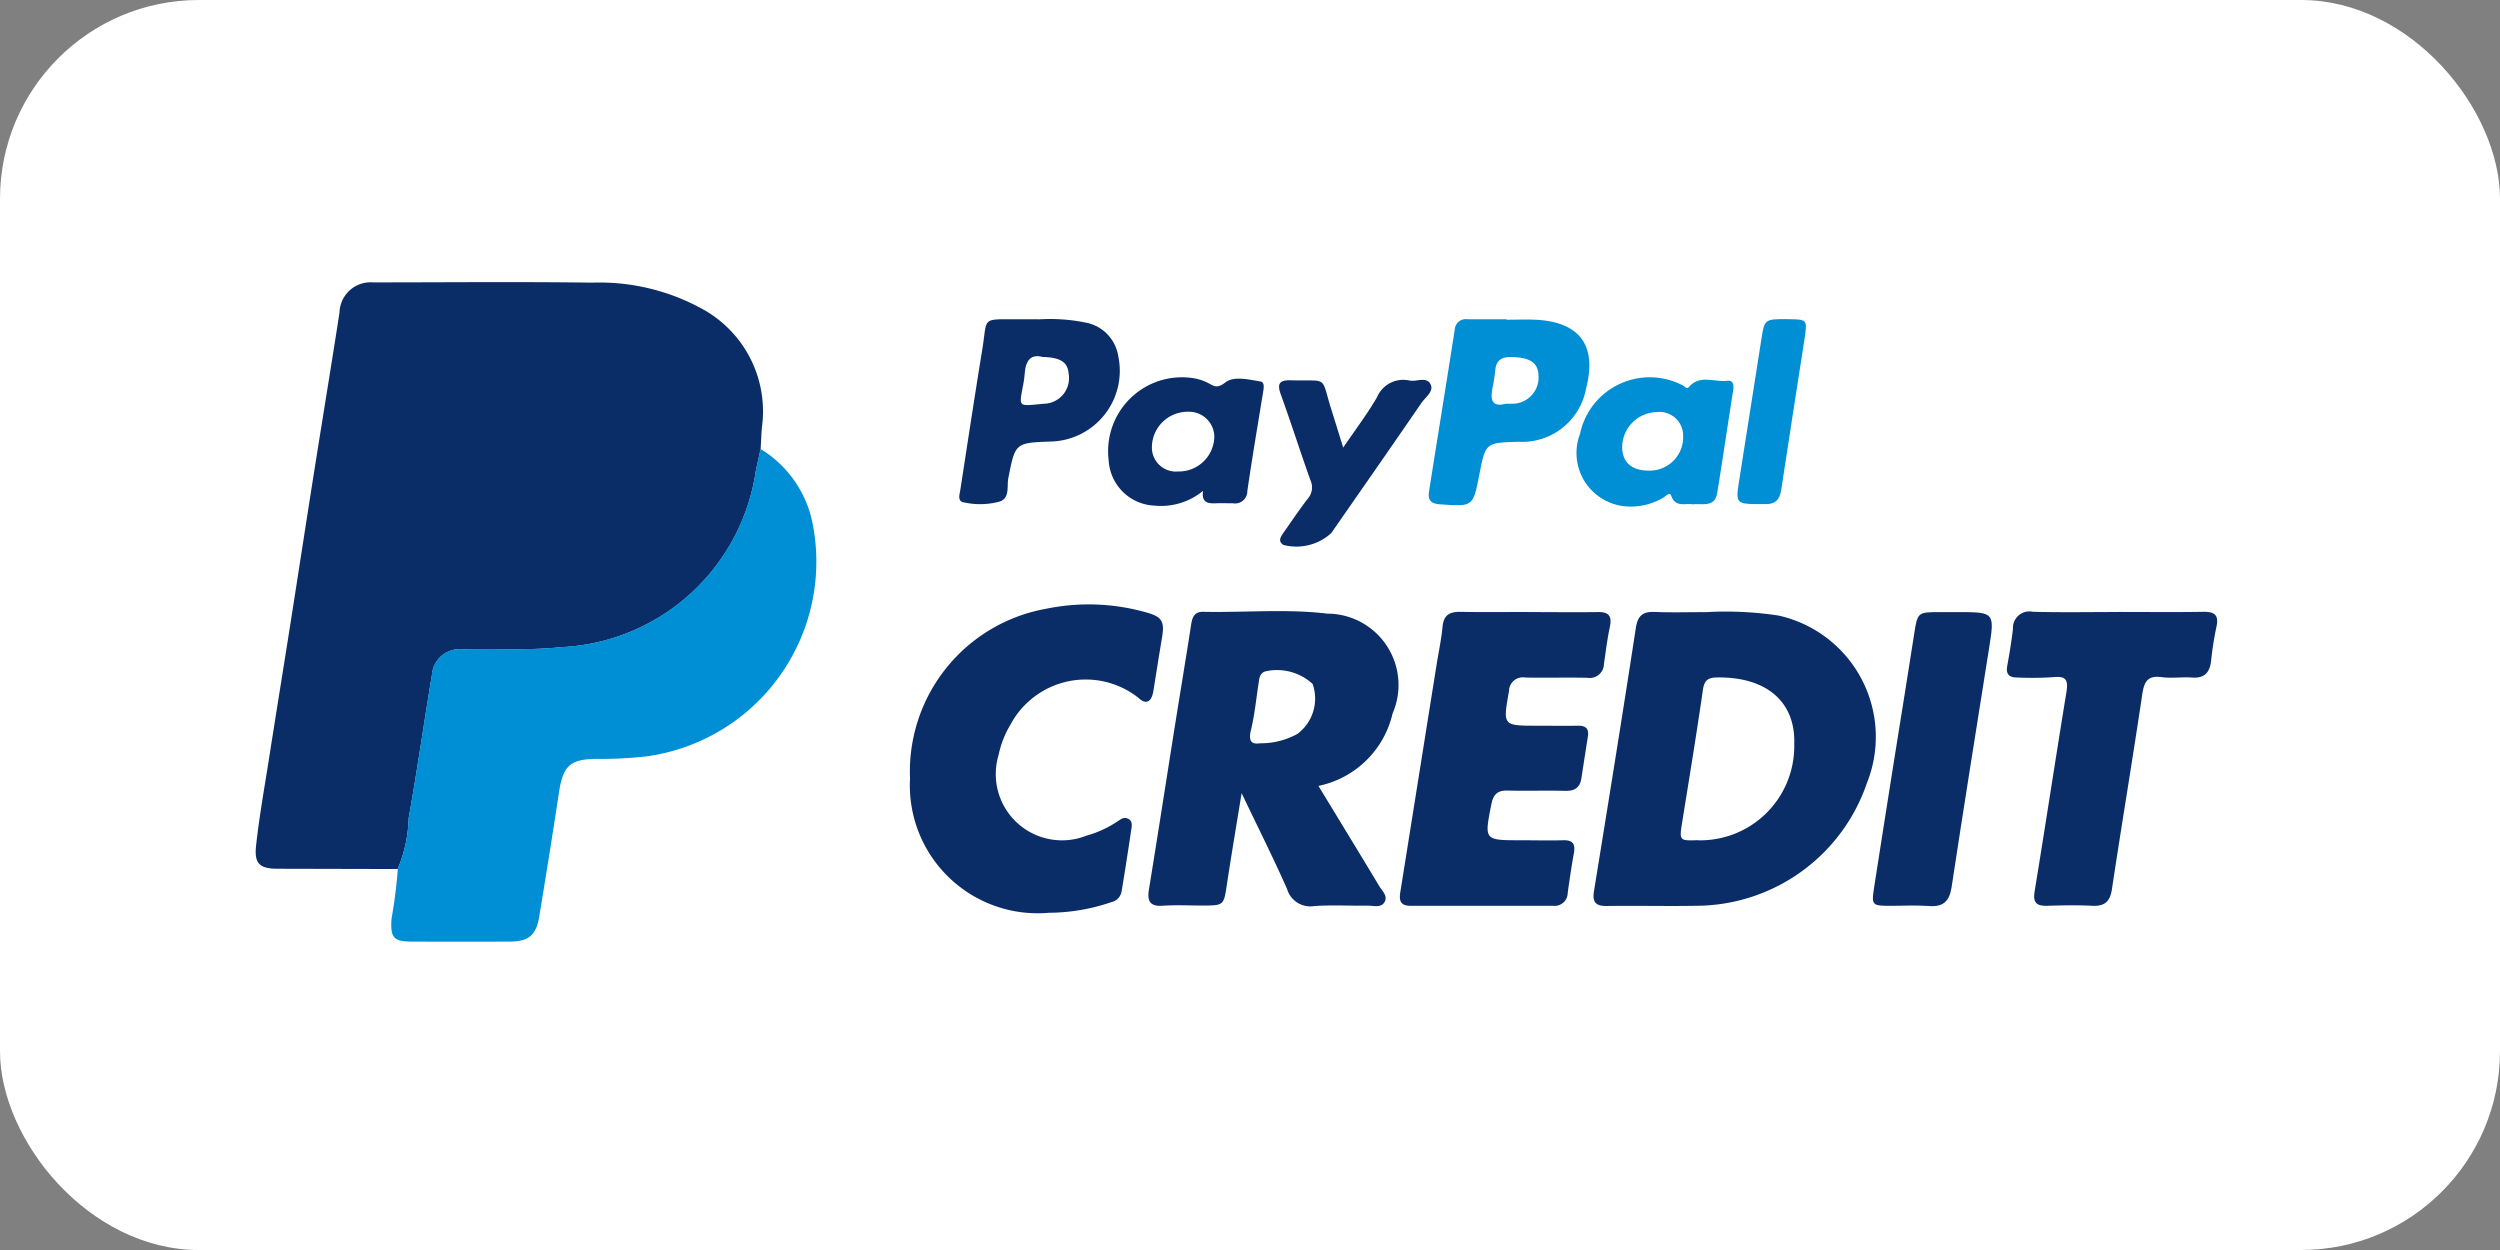 <?xml version="1.0" encoding="UTF-8"?>
<svg xmlns="http://www.w3.org/2000/svg" xmlns:xlink="http://www.w3.org/1999/xlink" width="88" height="44" viewBox="0 0 88 44">
  <rect x="0" y="0" width="88" height="44" fill="#808080" stroke="none"/>
  <defs>
    <clipPath id="clip-path">
      <rect id="Rectangle_1474" data-name="Rectangle 1474" width="69.045" height="23.217" fill="none"></rect>
    </clipPath>
  </defs>
  <g id="Paypal_credit_logo" data-name="Paypal credit logo" transform="translate(0 -0.002)">
    <rect id="Rectangle_1473" data-name="Rectangle 1473" width="88" height="44" rx="7" transform="translate(0 0.002)" fill="#fff"></rect>
    <g id="Group_2219" data-name="Group 2219" transform="translate(9 9.932)">
      <g id="Group_2218" data-name="Group 2218" clip-path="url(#clip-path)">
        <path id="Path_3010" data-name="Path 3010" d="M5,20.66.782,20.65c-.637,0-.839-.171-.768-.816.11-1,.287-1.995.444-2.991.252-1.61.513-3.218.766-4.827.287-1.825.566-3.651.855-5.476s.59-3.647.872-5.473A1.093,1.093,0,0,1,4.126.01c2.574,0,5.148-.026,7.722.009A7.5,7.5,0,0,1,15.819,1a4.11,4.11,0,0,1,2,4.118c-.021.252-.03.506-.044.759-.057.262-.117.523-.172.786a7.263,7.263,0,0,1-6.86,6.189c-1.15.124-2.3.045-3.448.077a.974.974,0,0,0-1.09.9c-.281,1.676-.518,3.361-.818,5.034A4.988,4.988,0,0,1,5,20.66" transform="translate(0 0)" fill="#0a2d68"></path>
        <path id="Path_3011" data-name="Path 3011" d="M12.427,29.818a4.988,4.988,0,0,0,.385-1.8c.3-1.673.537-3.357.818-5.034a.974.974,0,0,1,1.09-.9c1.149-.032,2.3.047,3.448-.077a7.263,7.263,0,0,0,6.86-6.189c.055-.263.115-.524.172-.786a3.97,3.97,0,0,1,1.832,2.62,6.919,6.919,0,0,1-5.832,8.2,14.376,14.376,0,0,1-1.771.09c-.925.005-1.181.241-1.321,1.163q-.335,2.2-.7,4.4c-.108.648-.379.865-1.03.868q-1.727.007-3.454,0c-.643,0-.758-.142-.714-.8a17.246,17.246,0,0,0,.222-1.756" transform="translate(-7.429 -9.159)" fill="#008ed4"></path>
        <path id="Path_3012" data-name="Path 3012" d="M124.474,29.708A12.268,12.268,0,0,1,127,29.83a4.373,4.373,0,0,1,3.111,5.893,6.372,6.372,0,0,1-5.816,4.319c-1.117.026-2.236-.006-3.353.011-.4.006-.5-.161-.438-.527.5-3.087,1-6.174,1.473-9.264.066-.43.247-.577.663-.559.575.024,1.151.006,1.833.006m-.307,8.032a3.312,3.312,0,0,0,3.386-3.373c.055-1.5-.972-2.381-2.706-2.36-.338,0-.462.106-.511.451-.221,1.538-.474,3.071-.72,4.6-.113.7-.117.7.55.677" transform="translate(-73.395 -18.092)" fill="#0a2d68"></path>
        <path id="Path_3013" data-name="Path 3013" d="M86.373,35.8c.721,1.185,1.434,2.351,2.138,3.522.1.167.3.337.2.546-.122.243-.391.144-.6.147-.627.009-1.256-.029-1.88.014a.853.853,0,0,1-.962-.6c-.483-1.093-1.022-2.162-1.6-3.375-.188,1.161-.362,2.182-.516,3.2-.115.756-.1.757-.885.757-.458,0-.917-.024-1.372.007s-.557-.161-.489-.574c.32-1.97.625-3.942.938-5.913.181-1.135.372-2.269.546-3.406.041-.266.116-.459.426-.453,1.456.03,2.919-.109,4.367.064a2.511,2.511,0,0,1,2.3,3.511A3.38,3.38,0,0,1,86.373,35.8m-2.059-1.5a2.666,2.666,0,0,0,1.321-.332,1.551,1.551,0,0,0,.533-1.758,1.854,1.854,0,0,0-1.675-.439c-.2.08-.2.25-.226.415-.086.551-.138,1.11-.27,1.65-.108.442.072.5.317.464" transform="translate(-48.964 -18.066)" fill="#0a2d68"></path>
        <path id="Path_3014" data-name="Path 3014" d="M63.771,39.884a4.5,4.5,0,0,1-4.841-4.731,5.819,5.819,0,0,1,4.782-5.973,7.416,7.416,0,0,1,3.516.122c.585.158.67.324.568.92-.106.617-.2,1.236-.3,1.853-.059.349-.231.523-.54.227a3,3,0,0,0-4.487.949,3.423,3.423,0,0,0-.423,1.081,2.331,2.331,0,0,0,3.095,2.833,3.8,3.8,0,0,0,1.1-.507c.111-.074.222-.163.371-.085s.129.228.109.357c-.109.736-.222,1.471-.344,2.2a.471.471,0,0,1-.367.378,6.889,6.889,0,0,1-2.238.372" transform="translate(-35.897 -17.68)" fill="#0a2d68"></path>
        <path id="Path_3015" data-name="Path 3015" d="M107.565,29.71c.813,0,1.626.011,2.439,0,.4-.008.506.149.424.527-.092.429-.143.867-.207,1.3a.5.5,0,0,1-.584.486c-.728-.016-1.457.006-2.185-.009a.488.488,0,0,0-.573.48c-.216,1.218-.228,1.216,1,1.216.475,0,.949.008,1.423,0,.3-.007.4.125.351.4-.078.484-.151.969-.226,1.453-.05.325-.236.448-.565.44-.677-.017-1.355.007-2.032-.01-.353-.008-.5.127-.572.481-.25,1.271-.263,1.268,1.039,1.268.491,0,.983.014,1.474,0,.35-.013.453.125.392.457-.086.466-.153.935-.218,1.4a.457.457,0,0,1-.506.45c-1.677,0-3.354,0-5.031,0-.383,0-.4-.223-.351-.507q.636-3.981,1.27-7.963c.072-.451.17-.9.212-1.352.039-.422.259-.532.643-.525.8.016,1.592.005,2.388.005" transform="translate(-62.762 -18.095)" fill="#0a2d68"></path>
        <path id="Path_3016" data-name="Path 3016" d="M161.63,29.7c1,0,2,.012,3-.005.409-.007.557.121.46.54a11.593,11.593,0,0,0-.187,1.2c-.049.4-.235.606-.668.574-.354-.026-.717.033-1.066-.014-.487-.067-.618.145-.685.591-.341,2.292-.724,4.577-1.069,6.868-.067.447-.259.611-.7.589-.524-.027-1.051-.017-1.576,0-.372.01-.513-.1-.446-.508.381-2.321.732-4.646,1.112-6.967.067-.41.056-.633-.46-.572a11.652,11.652,0,0,1-1.27.011c-.288,0-.4-.126-.345-.414.077-.433.152-.867.2-1.3a.581.581,0,0,1,.7-.6c1,.028,2,.009,3,.009" transform="translate(-96.074 -18.089)" fill="#0a2d68"></path>
        <path id="Path_3017" data-name="Path 3017" d="M148.6,29.719c1.337,0,1.332,0,1.122,1.322-.442,2.784-.888,5.569-1.311,8.356-.077.5-.29.707-.8.668-.454-.035-.913-.006-1.37-.007-.623,0-.654-.026-.562-.624.243-1.586.5-3.17.748-4.754.219-1.384.448-2.767.66-4.152.123-.8.119-.808.9-.809h.609" transform="translate(-88.714 -18.103)" fill="#0a2d68"></path>
        <path id="Path_3018" data-name="Path 3018" d="M108.383,3.363c.338,0,.677-.014,1.014,0,1.57.076,2.179.912,1.782,2.433a2.287,2.287,0,0,1-2.38,1.864c-1.156.033-1.156.033-1.374,1.152-.222,1.142-.222,1.133-1.4,1.047-.321-.023-.417-.165-.371-.454.3-1.9.609-3.794.905-5.692a.393.393,0,0,1,.453-.367c.457,0,.913,0,1.37,0v.015m-.031,2.96c.093,0,.161,0,.229,0a.923.923,0,0,0,.927-.994c-.013-.457-.307-.639-.959-.651-.359-.006-.537.127-.565.485a5.723,5.723,0,0,1-.095.6c-.073.395-.041.693.462.56" transform="translate(-64.352 -2.039)" fill="#008ed4"></path>
        <path id="Path_3019" data-name="Path 3019" d="M66.169,3.356a6.229,6.229,0,0,1,1.732.131,1.428,1.428,0,0,1,1.063,1.169,2.491,2.491,0,0,1-2.372,3c-1.263.046-1.254.048-1.5,1.294-.055.281.062.677-.286.814a2.629,2.629,0,0,1-1.254.039c-.269-.03-.174-.281-.147-.456.255-1.653.506-3.306.775-4.956.183-1.122-.059-1.037,1.245-1.039h.742m.107,1.322c-.4-.1-.562.148-.6.547-.011.118-.021.236-.043.352-.168.923-.224.834.731.752a.9.9,0,0,0,.855-1.047c-.029-.416-.282-.587-.946-.6" transform="translate(-38.6 -2.044)" fill="#0a2d68"></path>
        <path id="Path_3020" data-name="Path 3020" d="M123.112,13.03c-.277-.054-.621.124-.772-.307-.053-.151-.2.026-.283.072a2.241,2.241,0,0,1-1.359.3,1.885,1.885,0,0,1-1.567-2.548,2.507,2.507,0,0,1,3.64-1.693c.064.036.115.137.2.036.383-.434.886-.159,1.332-.211.227-.027.249.146.217.348-.192,1.2-.364,2.4-.56,3.6-.085.519-.522.364-.85.4m-1.557-1.187a1.176,1.176,0,0,0,1.208-1.219.832.832,0,0,0-.934-.84,1.245,1.245,0,0,0-1.213,1.243c.009.528.346.822.939.816" transform="translate(-72.514 -5.205)" fill="#008ed4"></path>
        <path id="Path_3021" data-name="Path 3021" d="M80.113,12.568a2.324,2.324,0,0,1-1.714.523,1.688,1.688,0,0,1-1.611-1.6A2.6,2.6,0,0,1,79.74,8.6a1.709,1.709,0,0,1,.529.164c.222.116.328.224.627-.01s.816-.1,1.232-.034c.151.024.122.214.1.352-.19,1.169-.389,2.336-.559,3.508a.431.431,0,0,1-.506.429c-.2,0-.407-.008-.61,0-.281.013-.507-.03-.441-.446m-.886-.674a1.249,1.249,0,0,0,1.281-1.231.89.89,0,0,0-.926-.871,1.258,1.258,0,0,0-1.271,1.238.844.844,0,0,0,.916.864" transform="translate(-46.763 -5.223)" fill="#0a2d68"></path>
        <path id="Path_3022" data-name="Path 3022" d="M94.423,11.187c.424-.623.843-1.176,1.19-1.771a1,1,0,0,1,1.146-.59c.253.05.6-.156.743.139.116.248-.184.445-.322.646C96.127,11.146,95.062,12.673,94,14.2a1.826,1.826,0,0,1-1.678.414c-.208-.127-.1-.289,0-.432.283-.4.555-.811.857-1.2a.6.6,0,0,0,.091-.648c-.358-1-.679-2.016-1.042-3.016-.147-.4-.033-.514.369-.5,1.338.035,1.024-.188,1.418,1.055.131.415.258.83.408,1.311" transform="translate(-56.143 -5.361)" fill="#0a2d68"></path>
        <path id="Path_3023" data-name="Path 3023" d="M135.173,3.341c.733,0,.737,0,.627.717-.272,1.764-.553,3.527-.817,5.291-.052.349-.219.512-.566.5-.1,0-.2,0-.3,0-.685,0-.736-.059-.631-.722q.4-2.545.8-5.09c.108-.69.115-.7.888-.7" transform="translate(-81.284 -2.035)" fill="#008ed4"></path>
      </g>
    </g>
  </g>
</svg>
